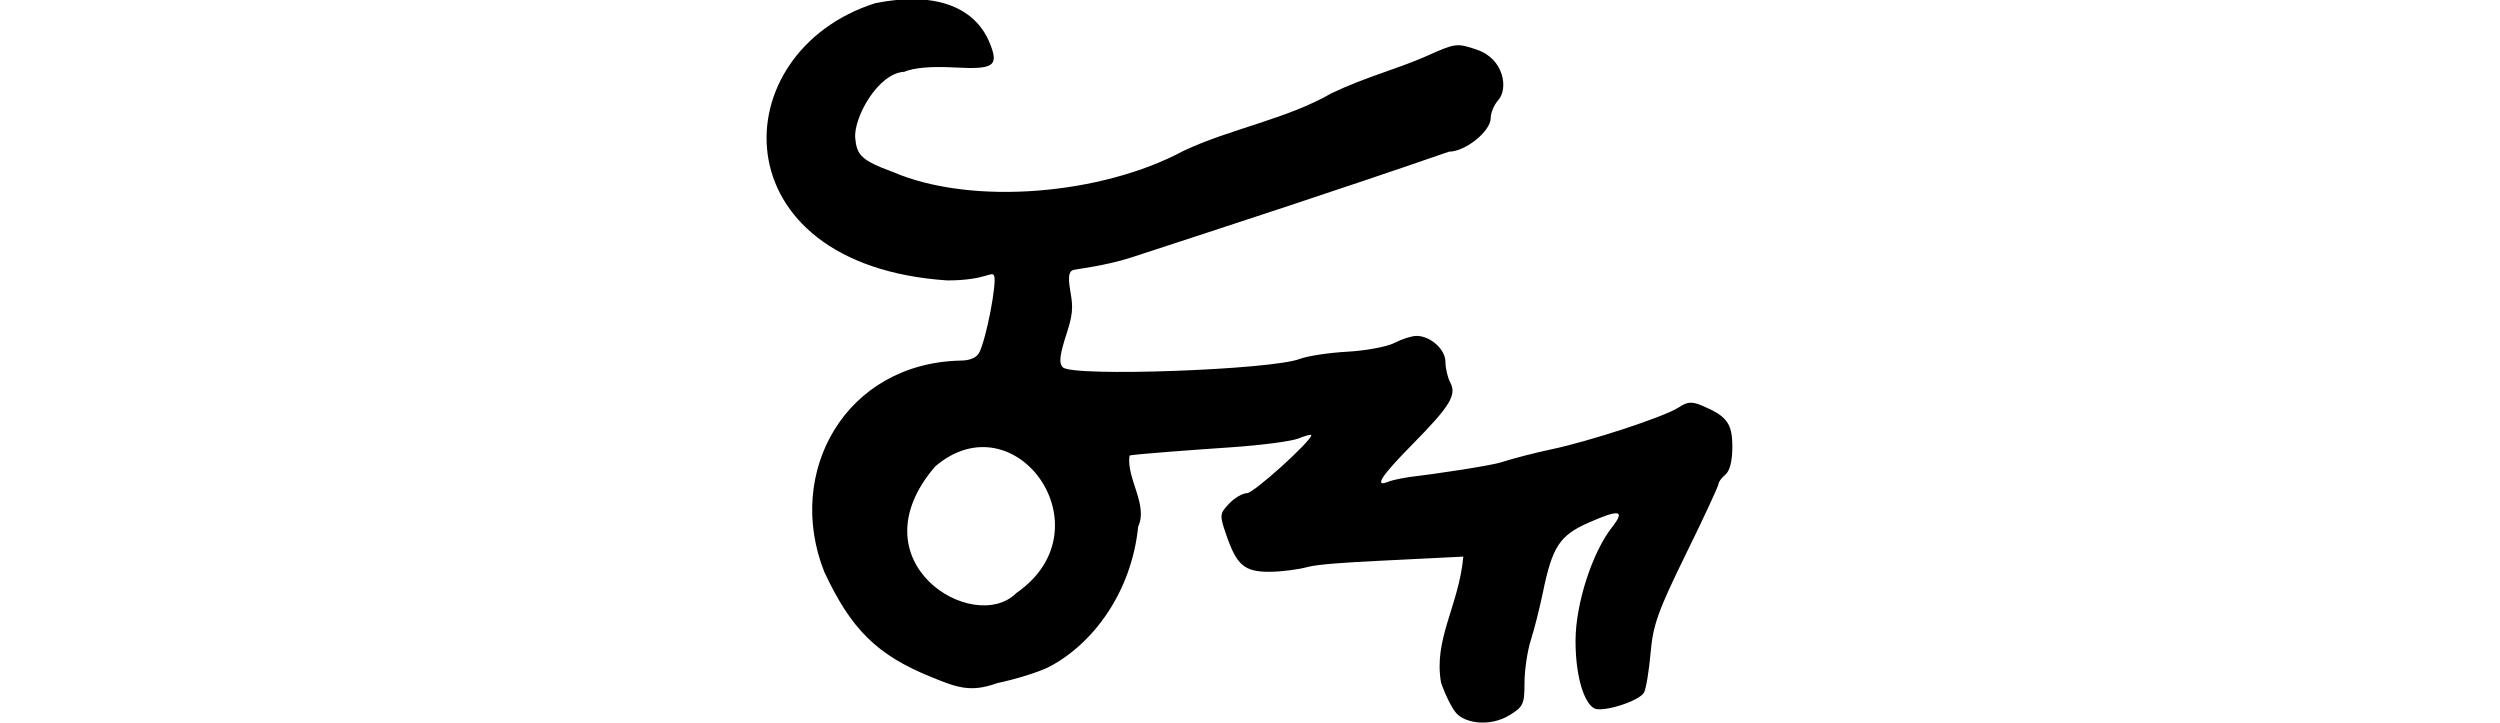 <?xml version="1.0" encoding="UTF-8" standalone="no"?>
<!-- Created with Inkscape (http://www.inkscape.org/) -->

<svg
   xmlns:dc="http://purl.org/dc/elements/1.1/"
   xmlns:cc="http://creativecommons.org/ns#"
   xmlns:rdf="http://www.w3.org/1999/02/22-rdf-syntax-ns#"
   xmlns:svg="http://www.w3.org/2000/svg"
   xmlns="http://www.w3.org/2000/svg"
   xmlns:sodipodi="http://sodipodi.sourceforge.net/DTD/sodipodi-0.dtd"
   xmlns:inkscape="http://www.inkscape.org/namespaces/inkscape"
   width="200"
   height="57.869"
   id="svg3021"
   version="1.1"
   inkscape:version="0.48.1 r9760"
   sodipodi:docname="short.svg">
  <defs
     id="defs3023" />
  <sodipodi:namedview
     id="base"
     pagecolor="#ffffff"
     bordercolor="#666666"
     borderopacity="1.0"
     inkscape:pageopacity="0.0"
     inkscape:pageshadow="2"
     inkscape:zoom="1.979899"
     inkscape:cx="13.569187"
     inkscape:cy="-8.4851004"
     inkscape:document-units="px"
     inkscape:current-layer="layer1"
     showgrid="false"
     inkscape:window-width="1366"
     inkscape:window-height="744"
     inkscape:window-x="0"
     inkscape:window-y="24"
     inkscape:window-maximized="1"
     fit-margin-top="0"
     fit-margin-left="0"
     fit-margin-right="0"
     fit-margin-bottom="0"
     showguides="true"
     inkscape:guide-bbox="true" />
  <g
     inkscape:label="Layer 1"
     inkscape:groupmode="layer"
     id="layer1"
     transform="translate(-1786.732,-4823.62)">
    <g
       transform="translate(-431.441,913.867)"
       id="layer1-8"
       inkscape:label="Layer 1" />
    <path
       inkscape:connector-curvature="0"
       id="path5208"
       d="m 1903.228,4880.665 c -0.338,-0.373 -0.882,-1.466 -1.21,-2.429 -0.627,-3.48 1.429,-6.174 1.779,-10.087 l -6.965,0.347 c -2.231,0.111 -4.691,0.263 -5.461,0.477 -0.769,0.214 -2.164,0.39 -3.1,0.391 -1.989,0 -2.604,-0.525 -3.437,-2.95 -0.546,-1.588 -0.536,-1.692 0.221,-2.498 0.435,-0.463 1.081,-0.841 1.436,-0.841 0.532,0 5.146,-4.165 5.146,-4.646 0,-0.082 -0.458,0.04 -1.018,0.266 -0.56,0.227 -2.992,0.546 -5.405,0.709 -2.413,0.163 -8.021,0.566 -8.121,0.666 -0.269,1.81 1.513,3.943 0.691,5.684 -0.528,5.249 -3.618,9.392 -7.137,11.223 -0.791,0.403 -2.654,0.985 -4.141,1.292 -2.162,0.794 -3.29,0.32 -5.306,-0.5 -4.307,-1.752 -6.379,-3.795 -8.527,-8.403 -3.159,-7.949 1.668,-16.673 10.874,-16.898 0.775,0 1.318,-0.23 1.527,-0.647 0.576,-1.151 1.412,-5.548 1.19,-6.127 -0.173,-0.452 -0.625,0.36 -3.753,0.36 -18.417,-1.23 -17.977,-18.298 -5.756,-22.18 4.634,-0.931 7.918,0.202 9.14,3.153 0.777,1.875 0.37,2.164 -2.8,1.991 -1.863,-0.102 -3.236,0.016 -4.025,0.346 -2.107,0.107 -4.072,3.697 -3.919,5.315 0.127,1.339 0.473,1.768 3.024,2.706 6.376,2.725 16.727,1.799 23.22,-1.687 3.734,-1.773 8.255,-2.537 11.871,-4.624 2.726,-1.302 5.262,-1.935 7.582,-2.965 2.327,-1.044 2.436,-1.058 4.043,-0.51 2.179,0.743 2.51,3.137 1.703,4.028 -0.333,0.368 -0.606,1.017 -0.606,1.44 0,1.052 -2.03,2.687 -3.337,2.687 -8.785,3.04 -17.417,5.851 -25.422,8.465 -2.061,0.669 -4.334,0.919 -4.614,0.994 -0.375,0.1 -0.448,0.517 -0.275,1.594 0.163,1.021 0.333,1.617 -0.221,3.32 -0.624,1.899 -0.702,2.534 -0.354,2.882 0.777,0.778 16.693,0.199 18.949,-0.675 0.61,-0.236 2.321,-0.496 3.802,-0.577 1.482,-0.081 3.181,-0.399 3.775,-0.706 0.594,-0.307 1.385,-0.559 1.756,-0.559 1.119,0 2.321,1.077 2.321,2.08 0,0.511 0.172,1.25 0.383,1.644 0.536,1.002 -0.013,1.893 -3.027,4.953 -2.534,2.569 -3.111,3.478 -1.89,2.977 0.356,-0.146 1.397,-0.348 2.313,-0.448 0.916,-0.101 5.775,-0.8 6.686,-1.097 0.911,-0.297 2.743,-0.769 4.071,-1.049 2.88,-0.606 8.929,-2.556 10.135,-3.346 0.71,-0.466 1.044,-0.484 1.922,-0.109 1.94,0.829 2.358,1.411 2.358,3.284 0,1.102 -0.205,1.918 -0.555,2.208 -0.305,0.253 -0.555,0.593 -0.555,0.754 0,0.161 -1.171,2.68 -2.603,5.598 -2.231,4.548 -2.634,5.674 -2.826,7.895 -0.123,1.425 -0.357,2.852 -0.52,3.171 -0.366,0.717 -3.404,1.649 -4.016,1.271 -0.877,-0.542 -1.482,-2.785 -1.469,-5.447 0.014,-2.93 1.337,-7.023 2.923,-9.039 1.075,-1.366 0.599,-1.456 -1.889,-0.355 -2.309,1.021 -2.893,1.916 -3.649,5.589 -0.251,1.221 -0.684,2.934 -0.963,3.806 -0.278,0.872 -0.506,2.415 -0.506,3.429 0,1.682 -0.105,1.907 -1.203,2.576 -1.496,0.912 -3.477,0.696 -4.263,-0.172 z m -35.186,-9.603 c 7.436,-5.146 -0.089,-15.62 -6.5,-10.122 -6.559,7.649 3.098,13.524 6.5,10.122 z"
       style="fill:#000000"
       sodipodi:nodetypes="cccsccccsssscccccccccccsscscccccssccccccsssssccssccccscssccccscscssccccc" />
  </g>
</svg>
